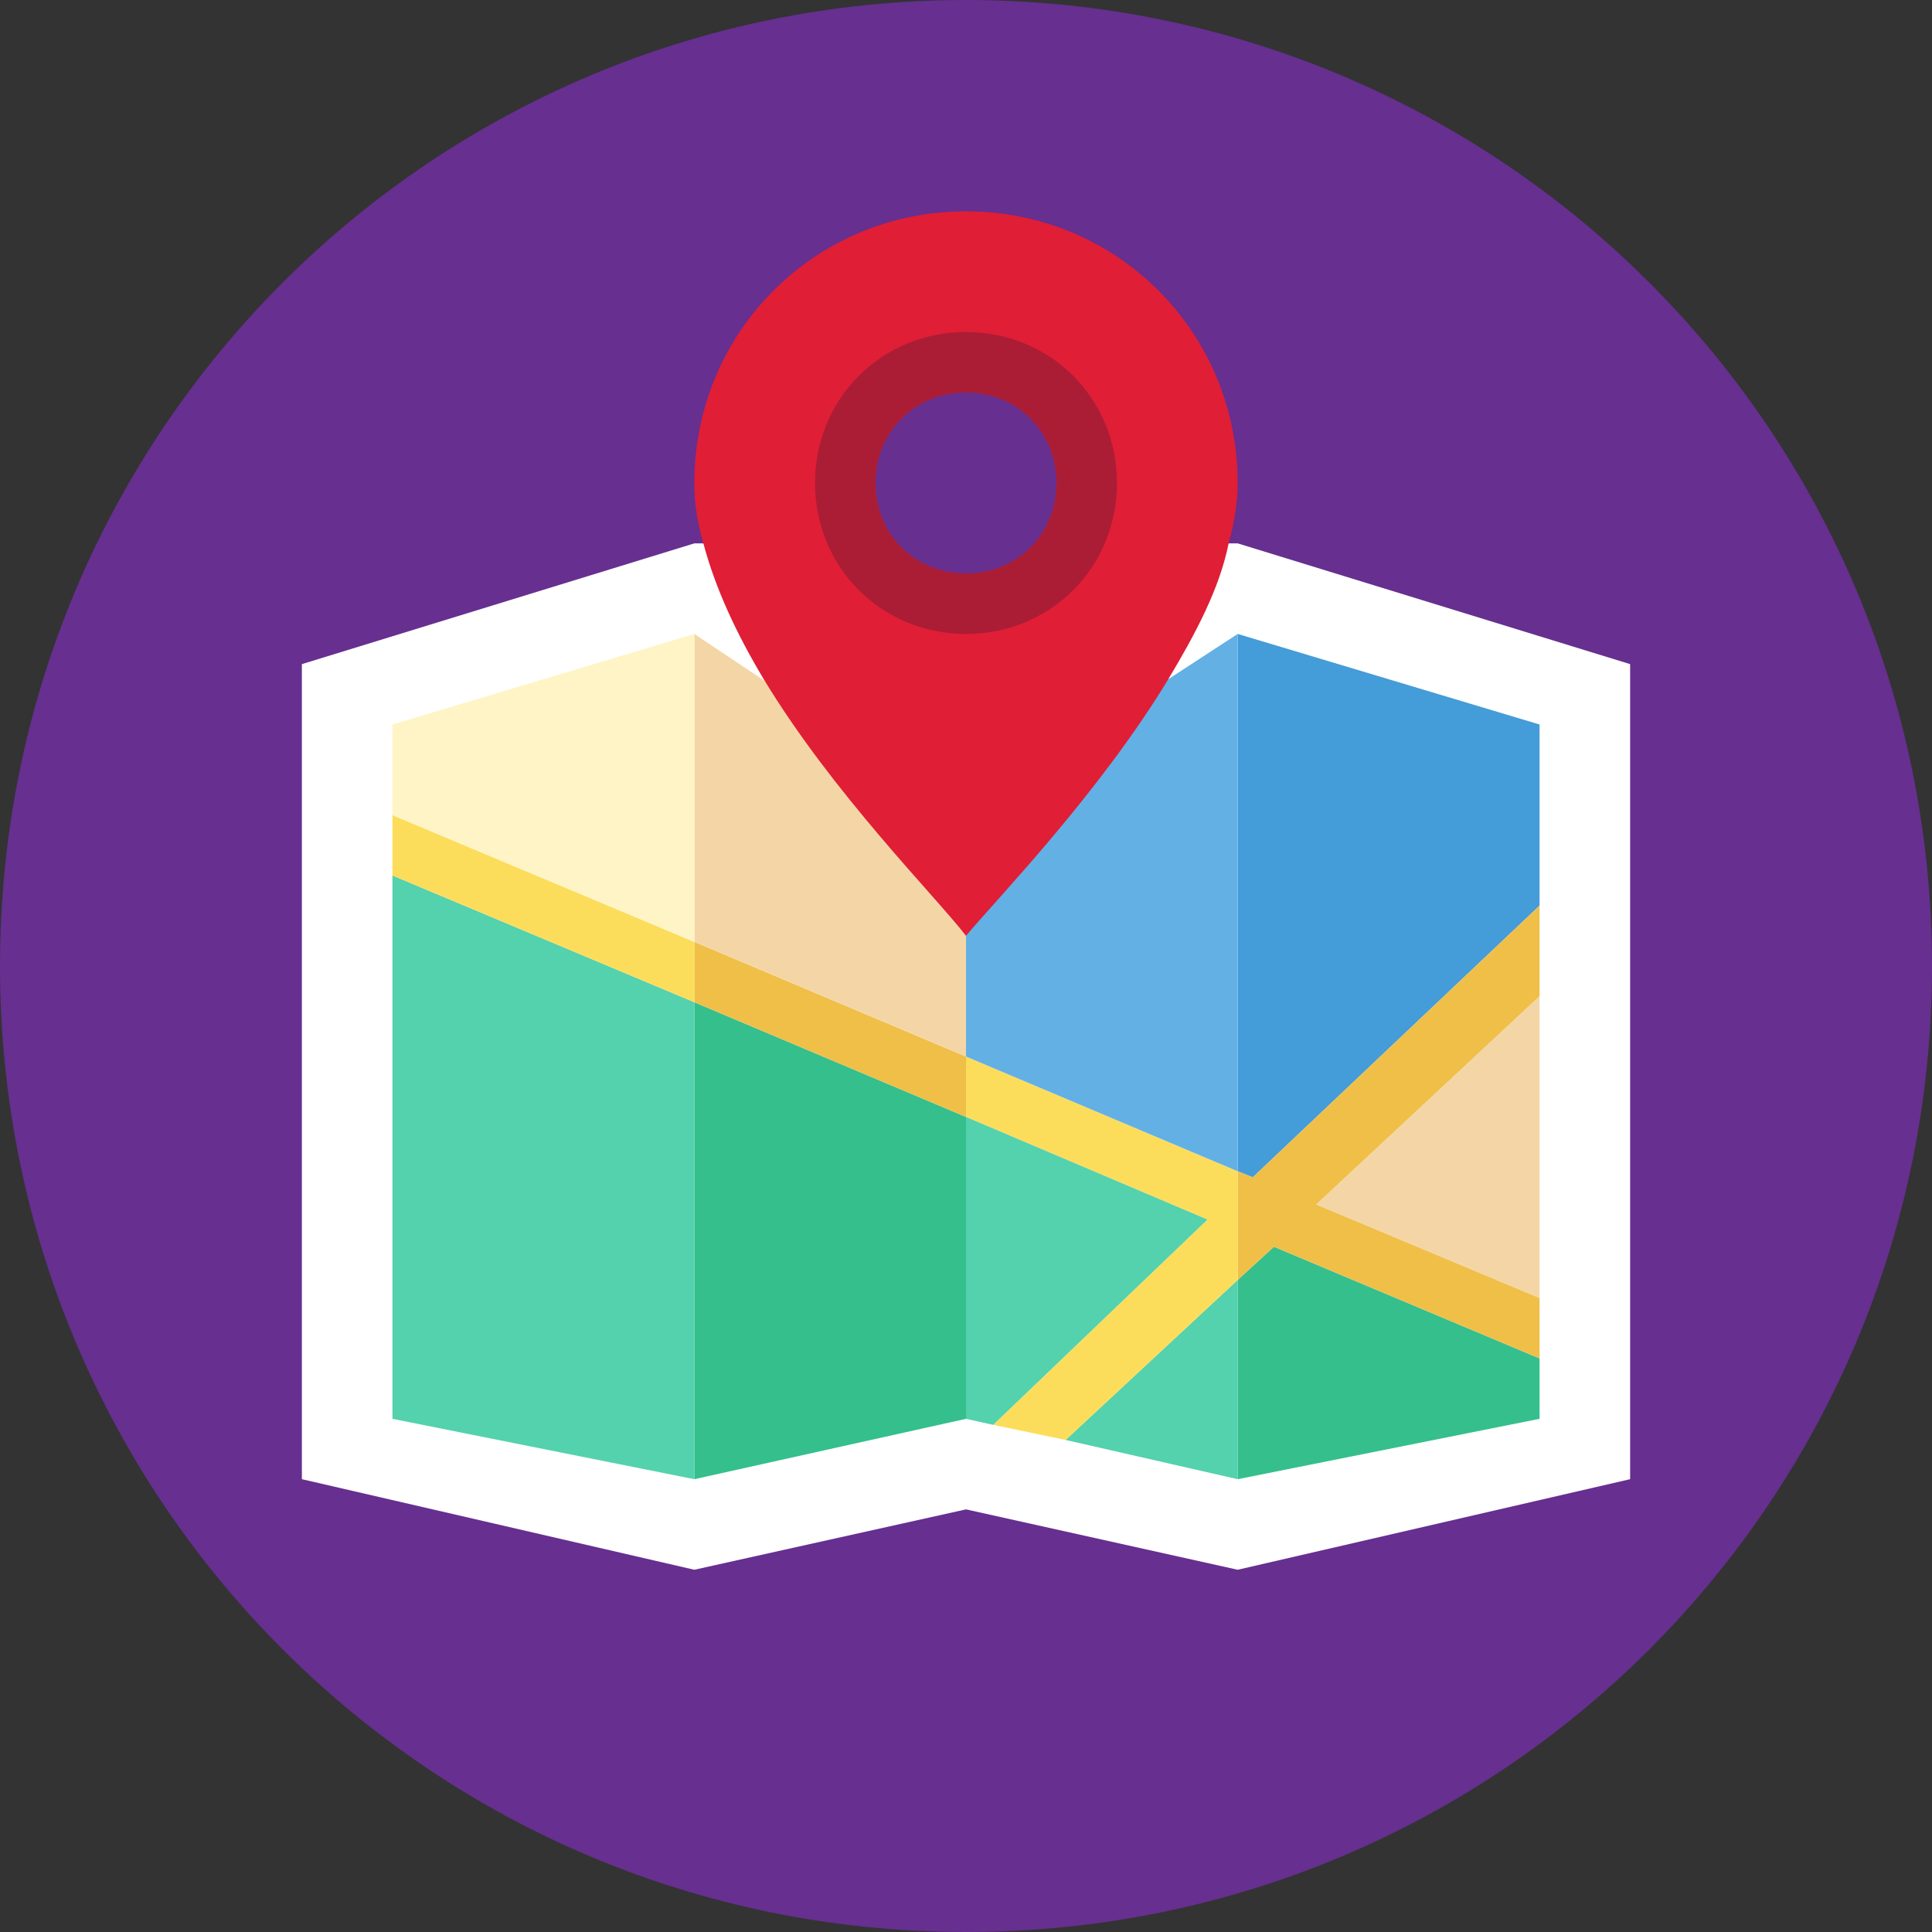 <?xml version="1.0" encoding="utf-8"?>
<!-- Generator: Adobe Illustrator 24.1.3, SVG Export Plug-In . SVG Version: 6.00 Build 0)  -->
<svg version="1.1" id="Layer_1" xmlns="http://www.w3.org/2000/svg" xmlns:xlink="http://www.w3.org/1999/xlink" x="0px" y="0px"
	 viewBox="0 0 64 64" style="enable-background:new 0 0 64 64;" xml:space="preserve">
<rect x="0" y="0" width="64" height="64" fill="#333333" stroke="none"/>
<style type="text/css">
	.st0{fill:#662F90;}
	.st1{fill:#FFFFFF;}
	.st2{fill:#34BF8D;}
	.st3{fill:#F4D6A6;}
	.st4{fill:#449CD8;}
	.st5{fill:#EFBF48;}
	.st6{fill:#54D1AD;}
	.st7{fill:#FCDD5B;}
	.st8{fill:#FFF4C5;}
	.st9{fill:#63B0E5;}
	.st10{fill:#E01E36;}
	.st11{fill:#AA1D35;}
</style>
<g>
	<g>
		<g>
			<path class="st0" d="M32,0c17.7,0,32,14.3,32,32S49.7,64,32,64S0,49.7,0,32S14.3,0,32,0z"/>
		</g>
	</g>
	<g>
		<g>
			<polygon class="st1" points="41,18 40.7,18 32,24 23.3,18 23,18 10,22 10,49 23,52 32,50 41,52 54,49 54,22 			"/>
		</g>
	</g>
	<g>
		<g>
			<polygon class="st2" points="51,45 51,47 41,49 41,42.4 42.2,41.3 			"/>
		</g>
	</g>
	<g>
		<g>
			<polygon class="st3" points="51,33 51,43 43.6,39.9 			"/>
		</g>
	</g>
	<g>
		<g>
			<polygon class="st4" points="51,24 51,30 41.5,39 41,38.8 41,21 			"/>
		</g>
	</g>
	<g>
		<g>
			<polygon class="st5" points="51,30 41.5,39 41,38.8 41,39.5 41,40.8 41,42.4 42.2,41.3 51,45 51,43 43.6,39.9 51,33 			"/>
		</g>
	</g>
	<g>
		<g>
			<polygon class="st6" points="41,42.4 41,49 35.3,47.7 			"/>
		</g>
	</g>
	<g>
		<g>
			<polygon class="st7" points="32,35 32,37 40,40.4 32.9,47.2 35.3,47.7 41,42.4 41,40.8 41,39.5 41,38.8 			"/>
		</g>
	</g>
	<g>
		<g>
			<polygon class="st6" points="40,40.4 32.9,47.2 32,47 32,37 			"/>
		</g>
	</g>
	<g>
		<g>
			<polygon class="st2" points="32,37 32,47 23,49 23,33.2 			"/>
		</g>
	</g>
	<g>
		<g>
			<polygon class="st5" points="32,35 32,37 23,33.2 23,31.2 			"/>
		</g>
	</g>
	<g>
		<g>
			<polygon class="st3" points="32,35 23,31.2 23,21 32,27 			"/>
		</g>
	</g>
	<g>
		<g>
			<polygon class="st6" points="23,33.2 23,49 13,47 13,29 			"/>
		</g>
	</g>
	<g>
		<g>
			<polygon class="st7" points="23,31.2 23,33.2 13,29 13,27 			"/>
		</g>
	</g>
	<g>
		<g>
			<polygon class="st8" points="23,21 23,31.2 13,27 13,24 			"/>
		</g>
	</g>
	<g>
		<g>
			<polygon class="st9" points="38.7,22.5 38.7,22.5 32,27 32,31 32,32 32,35 41,38.8 41,21 			"/>
		</g>
	</g>
	<g>
		<g>
			<path class="st10" d="M32,7c-5,0-9,4-9,9c0,0.7,0.1,1.3,0.3,2c0.4,1.5,1.1,3,2,4.5c2.3,3.8,5.7,7.2,6.7,8.5
				c1-1.2,4.4-4.7,6.7-8.5c0.9-1.5,1.7-3,2-4.5c0.2-0.7,0.3-1.4,0.3-2C41,11,37,7,32,7z M32,19c-1.7,0-3-1.3-3-3s1.3-3,3-3
				s3,1.3,3,3S33.7,19,32,19z"/>
		</g>
	</g>
	<g>
		<g>
			<path class="st11" d="M29,16c0,1.7,1.3,3,3,3s3-1.3,3-3s-1.3-3-3-3S29,14.3,29,16z M27,16c0-2.8,2.2-5,5-5s5,2.2,5,5s-2.2,5-5,5
				S27,18.8,27,16z"/>
		</g>
	</g>
</g>
</svg>

